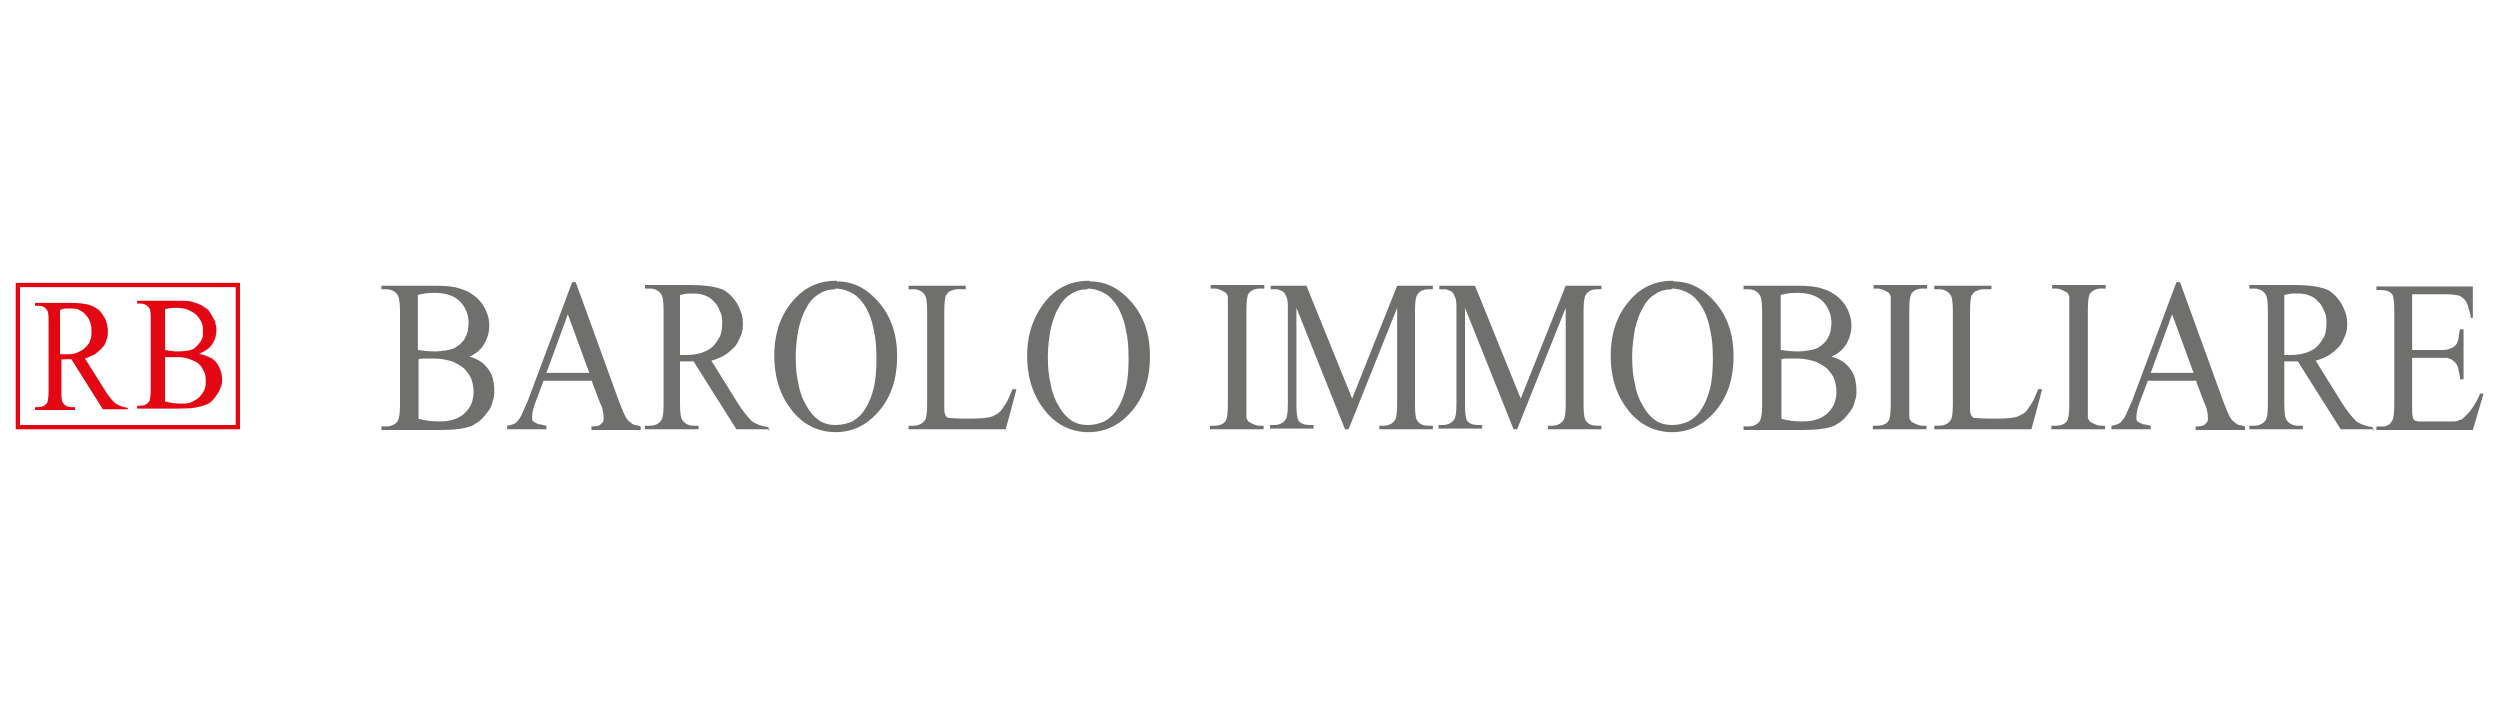 <?xml version="1.0" encoding="UTF-8"?>
<svg id="Livello_1" xmlns="http://www.w3.org/2000/svg" version="1.1" viewBox="0 0 350 100">
  <!-- Generator: Adobe Illustrator 29.4.0, SVG Export Plug-In . SVG Version: 2.1.0 Build 152)  -->
  <defs>
    <style>
      .st0 {
        fill: #6f6f6e;
      }

      .st1, .st2 {
        fill: #e30613;
      }

      .st2 {
        fill-rule: evenodd;
      }
    </style>
  </defs>
  <path class="st0" d="M337.7,41v8h3.9c.6,0,1,0,1.4-.2.4-.1.6-.3.8-.5.2-.2.3-.5.4-.9,0-.4.1-.8.2-1.3h.5v7h-.5c0-.5-.1-.9-.2-1.2,0-.3-.1-.5-.2-.7,0-.2-.2-.3-.3-.5-.1-.1-.3-.2-.5-.4-.2,0-.4-.2-.7-.2-.3,0-.6,0-.9,0h-3.9v6.7c0,.9,0,1.4.1,1.6,0,0,0,.2.1.3,0,0,.1.1.2.2,0,0,.2,0,.4.1.2,0,.4,0,.6,0h3c.5,0,.9,0,1.3,0,.3,0,.6,0,.9-.2.3,0,.5-.2.7-.4.2-.2.4-.4.6-.6.3-.3.5-.7.8-1.1.3-.5.6-1,.8-1.6h.5l-1.5,5.1h-13.5v-.5h.6c.2,0,.3,0,.5,0,.2,0,.3-.1.5-.2.2,0,.3-.2.4-.3.1-.1.2-.3.3-.5.1-.3.2-1,.2-2v-13.1c0-1.3-.1-2.1-.3-2.4-.3-.4-.8-.6-1.6-.6h-.6v-.5h13.5v4.4h-.3c0-.5-.2-1-.3-1.3,0-.3-.2-.6-.3-.9-.1-.2-.3-.4-.4-.5-.2-.1-.3-.3-.6-.4-.4-.1-1-.2-1.8-.2h-4.8ZM319.9,49.7c.2,0,.3,0,.4,0,.1,0,.2,0,.3,0,.8,0,1.6-.1,2.2-.3.6-.2,1.2-.5,1.6-.9.4-.4.7-.9,1-1.4.2-.5.3-1.1.3-1.8s0-1.2-.3-1.7c-.2-.5-.4-1-.8-1.3-.3-.4-.7-.7-1.2-.9-.5-.2-1-.3-1.5-.3s-.5,0-.9,0c-.3,0-.7.1-1.2.2v8.4ZM332.4,60.1h-4.7l-6-9.5c-.2,0-.4,0-.6,0-.2,0-.3,0-.5,0s-.2,0-.4,0c-.1,0-.3,0-.4,0v5.9c0,1.3.1,2.1.4,2.4.3.4.8.7,1.5.7h.7v.5h-7.5v-.5h.7c.7,0,1.3-.3,1.6-.8.2-.3.3-1,.3-2.2v-13.1c0-1.3-.1-2.1-.4-2.4-.3-.4-.8-.7-1.5-.7h-.7v-.5h6.4c1.9,0,3.2.2,4.1.5.4.1.9.4,1.2.7.4.3.7.7,1,1.1.3.4.5.9.7,1.4.2.5.3,1,.3,1.6s0,1.2-.3,1.8c-.2.5-.4,1-.8,1.5-.4.4-.8.8-1.4,1.2-.5.3-1.2.6-1.9.8l3.6,5.8c.8,1.3,1.6,2.2,2.1,2.7.6.4,1.4.7,2.3.8v.5ZM307.1,52.2l-3-8.2-3,8.2h6ZM307.5,53.3h-6.8l-1.2,3.2c-.3.8-.4,1.4-.4,1.8s0,.3,0,.4c0,.1.1.3.3.4.2.1.4.2.6.3.3,0,.6.1,1.1.2v.5h-5.5v-.5c.7-.1,1.2-.3,1.4-.6.2-.2.5-.6.7-1.1.2-.5.5-1.1.8-1.8l6.2-16.6h.5l6.1,16.8c.3.7.5,1.3.7,1.7.2.4.4.8.7,1,.2.2.5.4.7.5.3,0,.6.1.9.2v.5h-6.9v-.5c.3,0,.6,0,.9-.1.2,0,.4-.2.5-.3.1-.1.2-.2.3-.4,0-.1,0-.3,0-.5,0-.2,0-.5-.1-.8,0-.3-.2-.8-.4-1.2l-1.1-2.9ZM294.7,59.6v.5h-7.5v-.5h.6c.7,0,1.3-.2,1.6-.7.2-.3.3-1.1.3-2.3v-13.1c0-.5,0-.9,0-1.2,0-.3,0-.5,0-.7,0-.2-.1-.3-.2-.5,0-.1-.2-.2-.4-.3-.4-.2-.8-.4-1.2-.4h-.6v-.5h7.5v.5h-.6c-.7,0-1.2.2-1.6.7-.2.3-.3,1.1-.3,2.3v13.1c0,.5,0,.9,0,1.2,0,.3,0,.5,0,.7,0,.2.1.3.2.5,0,.1.2.2.4.3.4.2.8.4,1.2.4h.6ZM285.5,54.5h.4c0,.1-1.5,5.6-1.5,5.6h-13.6v-.5h.7c.7,0,1.3-.3,1.6-.8.2-.3.3-1,.3-2.2v-13c0-1.3-.1-2.1-.4-2.4-.3-.4-.8-.7-1.5-.7h-.7v-.5h8v.5c-.5,0-.9,0-1.2,0-.3,0-.6.1-.8.2-.2,0-.4.2-.5.3-.1.1-.2.3-.3.4-.1.3-.2,1.1-.2,2.3v12.7c0,.3,0,.6,0,.9,0,.2,0,.5.1.6,0,.2.1.3.2.4,0,.1.2.2.3.2.2,0,.9.1,2,.1h1.3c1.3,0,2.3-.1,2.8-.3.3-.1.5-.3.8-.4.2-.2.5-.4.7-.8.2-.3.5-.7.7-1.1.2-.4.4-1,.7-1.6ZM269.7,59.6v.5h-7.5v-.5h.6c.7,0,1.3-.2,1.6-.7.2-.3.3-1.1.3-2.3v-13.1c0-.5,0-.9,0-1.2,0-.3,0-.5,0-.7,0-.2-.1-.3-.2-.5,0-.1-.2-.2-.4-.3-.4-.2-.8-.4-1.2-.4h-.6v-.5h7.5v.5h-.6c-.7,0-1.2.2-1.6.7-.2.3-.3,1.1-.3,2.3v13.1c0,.5,0,.9,0,1.2,0,.3,0,.5,0,.7,0,.2.1.3.2.5,0,.1.2.2.4.3.4.2.8.4,1.2.4h.6ZM249.3,58.6c1,.3,2,.4,3,.4s1.5-.1,2.1-.3c.6-.2,1.1-.5,1.5-.9.4-.4.7-.8.9-1.3.2-.5.3-1.1.3-1.6s-.1-1.3-.3-1.8c-.2-.6-.6-1-1-1.5-.5-.4-1-.7-1.7-1-.7-.2-1.5-.4-2.4-.4s-1,0-1.4,0c-.4,0-.7,0-.9.1v8.3ZM249.3,49c.7.1,1.5.2,2.4.2s2.2-.2,2.8-.5c.3-.2.6-.4.8-.6.2-.2.5-.5.6-.8.2-.3.3-.6.4-1,0-.4.1-.7.1-1.1,0-.6-.1-1.1-.3-1.6-.2-.5-.5-1-.9-1.4-.4-.4-.9-.7-1.5-.9-.6-.2-1.3-.3-2.1-.3s-1.7.1-2.3.3v7.7ZM256,49.8c.7.2,1.3.4,1.8.7.5.3.9.7,1.2,1.1.3.4.6.9.7,1.4.1.5.2,1,.2,1.6s0,1-.2,1.5c-.1.5-.3,1-.6,1.4-.3.4-.6.8-1,1.2-.4.4-.8.6-1.3.9-1,.4-2.4.6-4.4.6h-8.3v-.5h.7c.7,0,1.3-.3,1.6-.8.2-.4.3-1.1.3-2.2v-13.1c0-1.2-.1-2-.4-2.4-.3-.4-.8-.7-1.5-.7h-.7v-.5h7.6c1.4,0,2.5.1,3.4.4.6.2,1.2.4,1.7.8.5.3.9.7,1.3,1.2.3.4.6.9.8,1.5.2.5.3,1.1.3,1.7,0,1-.3,1.9-.8,2.7-.5.8-1.3,1.4-2.4,1.8ZM234.1,40.5c-.9,0-1.7.2-2.4.7-.7.4-1.3,1.1-1.7,1.9-.5.8-.8,1.8-1.1,2.9-.2,1.2-.4,2.4-.4,3.9s.1,2.7.4,3.9c.2,1.2.6,2.2,1.1,3,.5.9,1,1.5,1.7,2,.7.5,1.5.7,2.4.7s1.6-.2,2.3-.5c.7-.4,1.3-.9,1.8-1.7.5-.8.9-1.7,1.2-2.9.3-1.2.4-2.6.4-4.2s-.1-2.9-.4-4.1c-.2-1.2-.6-2.2-1.1-3.1-.5-.8-1.1-1.5-1.8-1.9-.7-.4-1.5-.7-2.5-.7ZM234.3,39.4c2.3,0,4.2,1,5.9,3,1.7,2,2.5,4.5,2.5,7.5s-.8,5.6-2.5,7.6c-1.7,2-3.7,3-6.1,3s-4.5-1-6.1-3c-1.6-2-2.5-4.5-2.5-7.7s.9-5.8,2.8-7.9c1.6-1.8,3.6-2.6,5.9-2.6ZM211.9,60.1l-6.8-17v13.5c0,1.2.1,2,.3,2.3.3.4.8.6,1.5.6h.6v.5h-6.1v-.5h.6c.7,0,1.3-.3,1.6-.8.2-.3.3-1,.3-2.2v-13.2c0-.9,0-1.5-.3-1.9,0-.1-.1-.3-.2-.4-.1-.1-.2-.2-.4-.3-.2,0-.4-.2-.6-.2-.3,0-.6,0-.9,0v-.5h5l6.4,15.8,6.3-15.8h5v.5h-.6c-.8,0-1.3.3-1.6.8-.2.3-.3,1-.3,2.2v13.2c0,1.2.1,2,.4,2.3.3.4.8.6,1.5.6h.6v.5h-7.5v-.5h.6c.7,0,1.3-.3,1.6-.8.2-.3.3-1,.3-2.2v-13.5l-6.8,17h-.4ZM188.3,60.1l-6.8-17v13.5c0,1.2.1,2,.3,2.3.3.4.8.6,1.5.6h.6v.5h-6.1v-.5h.6c.7,0,1.3-.3,1.6-.8.2-.3.3-1,.3-2.2v-13.2c0-.9,0-1.5-.3-1.9,0-.1-.1-.3-.2-.4-.1-.1-.2-.2-.4-.3-.2,0-.4-.2-.6-.2-.3,0-.6,0-.9,0v-.5h5l6.4,15.8,6.3-15.8h5v.5h-.6c-.8,0-1.3.3-1.6.8-.2.3-.3,1-.3,2.2v13.2c0,1.2.1,2,.4,2.3.3.4.8.6,1.5.6h.6v.5h-7.5v-.5h.6c.7,0,1.3-.3,1.6-.8.2-.3.3-1,.3-2.2v-13.5l-6.8,17h-.4ZM176.9,59.6v.5h-7.5v-.5h.6c.7,0,1.3-.2,1.6-.7.2-.3.3-1.1.3-2.3v-13.1c0-.5,0-.9,0-1.2,0-.3,0-.5,0-.7,0-.2-.1-.3-.2-.5,0-.1-.2-.2-.4-.3-.4-.2-.8-.4-1.2-.4h-.6v-.5h7.5v.5h-.6c-.7,0-1.2.2-1.6.7-.2.3-.3,1.1-.3,2.3v13.1c0,.5,0,.9,0,1.2,0,.3,0,.5,0,.7,0,.2.1.3.2.5,0,.1.2.2.4.3.4.2.8.4,1.2.4h.6ZM152.3,40.5c-.9,0-1.7.2-2.4.7-.7.4-1.3,1.1-1.7,1.9-.5.8-.8,1.8-1.1,2.9-.2,1.2-.4,2.4-.4,3.9s.1,2.7.4,3.9c.2,1.2.6,2.2,1.1,3,.5.9,1,1.5,1.7,2,.7.5,1.5.7,2.4.7s1.6-.2,2.3-.5c.7-.4,1.3-.9,1.8-1.7.5-.8.9-1.7,1.2-2.9.3-1.2.4-2.6.4-4.2s-.1-2.9-.4-4.1c-.2-1.2-.6-2.2-1.1-3.1-.5-.8-1.1-1.5-1.8-1.9-.7-.4-1.5-.7-2.5-.7ZM152.6,39.4c2.3,0,4.2,1,5.9,3,1.7,2,2.5,4.5,2.5,7.5s-.8,5.6-2.5,7.6c-1.7,2-3.7,3-6.1,3s-4.5-1-6.1-3c-1.6-2-2.5-4.5-2.5-7.7s1-5.8,2.8-7.9c1.6-1.8,3.6-2.6,5.9-2.6ZM141.9,54.5h.4c0,.1-1.5,5.6-1.5,5.6h-13.6v-.5h.7c.7,0,1.3-.3,1.6-.8.2-.3.3-1,.3-2.2v-13c0-1.3-.1-2.1-.4-2.4-.3-.4-.8-.7-1.5-.7h-.7v-.5h8v.5c-.5,0-.9,0-1.2,0-.3,0-.6.1-.8.2-.2,0-.4.2-.5.3-.1.1-.2.3-.3.4-.1.3-.2,1.1-.2,2.3v12.7c0,.3,0,.6,0,.9,0,.2,0,.5.1.6,0,.2.1.3.2.4,0,.1.2.2.3.2.2,0,.9.1,2,.1h1.3c1.3,0,2.3-.1,2.8-.3.3-.1.5-.3.8-.4.2-.2.5-.4.7-.8.2-.3.5-.7.7-1.1.2-.4.4-1,.7-1.6ZM117,40.5c-.9,0-1.7.2-2.4.7-.7.4-1.3,1.1-1.7,1.9-.5.8-.8,1.8-1.1,2.9-.2,1.2-.4,2.4-.4,3.9s.1,2.7.4,3.9c.2,1.2.6,2.2,1.1,3,.5.9,1,1.5,1.7,2,.7.5,1.5.7,2.4.7s1.6-.2,2.3-.5c.7-.4,1.3-.9,1.8-1.7.5-.8.9-1.7,1.2-2.9.3-1.2.4-2.6.4-4.2s-.1-2.9-.4-4.1c-.2-1.2-.6-2.2-1.1-3.1-.5-.8-1.1-1.5-1.8-1.9-.7-.4-1.5-.7-2.5-.7ZM117.2,39.4c2.3,0,4.2,1,5.9,3,1.7,2,2.5,4.5,2.5,7.5s-.8,5.6-2.5,7.6c-1.7,2-3.7,3-6.1,3s-4.5-1-6.1-3c-1.6-2-2.5-4.5-2.5-7.7s.9-5.8,2.8-7.9c1.6-1.8,3.6-2.6,5.9-2.6ZM95.3,49.7c.2,0,.3,0,.4,0,.1,0,.2,0,.3,0,.8,0,1.6-.1,2.2-.3.6-.2,1.2-.5,1.6-.9.4-.4.7-.9,1-1.4.2-.5.3-1.1.3-1.8s0-1.2-.3-1.7c-.2-.5-.4-1-.8-1.3-.3-.4-.7-.7-1.2-.9-.5-.2-1-.3-1.5-.3s-.5,0-.9,0c-.3,0-.7.1-1.2.2v8.4ZM107.8,60.1h-4.7l-6-9.5c-.2,0-.4,0-.6,0-.2,0-.3,0-.5,0s-.2,0-.4,0c-.1,0-.3,0-.4,0v5.9c0,1.3.1,2.1.4,2.4.3.4.8.7,1.5.7h.7v.5h-7.5v-.5h.7c.7,0,1.3-.3,1.6-.8.2-.3.3-1,.3-2.2v-13.1c0-1.3-.1-2.1-.4-2.4-.3-.4-.8-.7-1.5-.7h-.7v-.5h6.4c1.9,0,3.2.2,4.1.5.4.1.9.4,1.2.7.4.3.7.7,1,1.1.3.4.5.9.7,1.4.2.5.3,1,.3,1.6s0,1.2-.3,1.8c-.2.5-.4,1-.8,1.5-.4.4-.8.8-1.4,1.2-.5.3-1.2.6-1.9.8l3.6,5.8c.8,1.3,1.6,2.2,2.1,2.7.6.4,1.4.7,2.3.8v.5ZM82.5,52.2l-3-8.2-3,8.2h6ZM82.9,53.3h-6.8l-1.2,3.2c-.3.8-.4,1.4-.4,1.8s0,.3,0,.4c0,.1.1.3.3.4.2.1.4.2.6.3.3,0,.6.1,1.1.2v.5h-5.5v-.5c.7-.1,1.2-.3,1.4-.6.2-.2.5-.6.7-1.1.2-.5.5-1.1.8-1.8l6.2-16.6h.5l6.1,16.8c.3.7.5,1.3.7,1.7.2.4.4.8.7,1,.2.2.5.4.7.5.3,0,.6.1.9.2v.5h-6.9v-.5c.3,0,.6,0,.9-.1.2,0,.4-.2.5-.3.1-.1.2-.2.3-.4,0-.1,0-.3,0-.5,0-.2,0-.5-.1-.8,0-.3-.2-.8-.4-1.2l-1.1-2.9ZM58.5,58.6c1,.3,2,.4,3,.4s1.5-.1,2.1-.3c.6-.2,1.1-.5,1.5-.9.4-.4.7-.8.9-1.3.2-.5.3-1.1.3-1.6s-.1-1.3-.3-1.8c-.2-.6-.6-1-1-1.5-.5-.4-1-.7-1.7-1-.7-.2-1.5-.4-2.4-.4s-1,0-1.4,0c-.4,0-.7,0-.9.1v8.3ZM58.5,49c.7.1,1.5.2,2.4.2s2.2-.2,2.8-.5c.3-.2.6-.4.8-.6.2-.2.5-.5.6-.8.2-.3.3-.6.4-1,0-.4.1-.7.1-1.1,0-.6-.1-1.1-.3-1.6-.2-.5-.5-1-.9-1.4-.4-.4-.9-.7-1.5-.9-.6-.2-1.3-.3-2.1-.3s-1.7.1-2.3.3v7.7ZM65.3,49.8c.7.2,1.3.4,1.8.7.5.3.9.7,1.2,1.1.3.4.6.9.7,1.4.1.5.2,1,.2,1.6s0,1-.2,1.5c-.1.5-.3,1-.6,1.4-.3.4-.6.8-1,1.2-.4.4-.8.6-1.3.9-1,.4-2.4.6-4.4.6h-8.3v-.5h.7c.7,0,1.3-.3,1.6-.8.2-.4.3-1.1.3-2.2v-13.1c0-1.2-.1-2-.4-2.4-.3-.4-.8-.7-1.5-.7h-.7v-.5h7.6c1.4,0,2.5.1,3.4.4.6.2,1.2.4,1.7.8.5.3.9.7,1.3,1.2.3.4.6.9.8,1.5.2.5.3,1.1.3,1.7,0,1-.3,1.9-.8,2.7-.5.8-1.3,1.4-2.4,1.8Z"/>
  <path class="st1" d="M17.9,57.3h-3.5l-4.4-7c-.2,0-.3,0-.4,0-.1,0-.2,0-.4,0s-.2,0-.3,0c0,0-.2,0-.3,0v4.4c0,.9,0,1.5.3,1.8.2.3.6.5,1.1.5h.5v.4h-5.6v-.4h.5c.5,0,.9-.2,1.2-.6.1-.2.2-.8.2-1.6v-9.7c0-.9,0-1.5-.3-1.8-.2-.3-.6-.5-1.1-.5h-.5v-.4h4.8c1.4,0,2.4.1,3.1.4.3.1.6.3.9.5.3.2.5.5.7.8.2.3.4.6.5,1,.1.4.2.8.2,1.2s0,.9-.2,1.3c-.1.4-.3.8-.6,1.1-.3.3-.6.6-1,.9-.4.2-.9.4-1.4.6l2.7,4.3c.6,1,1.2,1.7,1.6,2,.5.3,1,.5,1.7.6v.4ZM8.6,49.6c.1,0,.2,0,.3,0,0,0,.2,0,.2,0,.6,0,1.2,0,1.6-.2.5-.2.9-.4,1.2-.7.3-.3.6-.6.7-1,.2-.4.2-.8.2-1.3s0-.9-.2-1.3c-.1-.4-.3-.7-.6-1-.2-.3-.5-.5-.9-.7-.3-.2-.7-.2-1.1-.2s-.4,0-.7,0c-.3,0-.5,0-.9.2v6.2Z"/>
  <path class="st1" d="M28.1,49.6c.5.1,1,.3,1.4.5.4.2.7.5.9.8.2.3.4.7.5,1,.1.4.2.8.2,1.2s0,.7-.2,1.1c-.1.4-.3.7-.5,1-.2.3-.4.6-.7.9-.3.3-.6.5-1,.6-.7.3-1.8.5-3.3.5h-6.2v-.4h.5c.5,0,.9-.2,1.2-.6.1-.3.2-.8.2-1.7v-9.7c0-.9,0-1.5-.3-1.8-.3-.3-.6-.5-1.1-.5h-.5v-.4h5.6c1.1,0,1.9,0,2.5.3.5.1.9.3,1.3.6.4.2.7.5.9.9.2.3.4.7.6,1.1.1.4.2.8.2,1.2,0,.8-.2,1.4-.6,2-.4.6-1,1-1.8,1.3M23.1,49c.5.1,1.1.2,1.8.2s1.6-.1,2.1-.3c.2-.1.4-.3.6-.5.2-.2.3-.4.5-.6.1-.2.2-.5.3-.7,0-.3,0-.5,0-.8,0-.4,0-.8-.2-1.2-.2-.4-.4-.7-.7-1-.3-.3-.7-.5-1.1-.7-.5-.2-1-.3-1.6-.3s-1.2,0-1.7.2v5.8ZM23.1,56.2c.7.2,1.5.3,2.2.3s1.1,0,1.5-.2c.4-.2.8-.4,1.1-.7.3-.3.5-.6.7-1,.2-.4.2-.8.2-1.2s0-.9-.2-1.3c-.2-.4-.4-.8-.7-1.1-.3-.3-.8-.5-1.3-.7-.5-.2-1.1-.3-1.8-.3s-.7,0-1,0c-.3,0-.5,0-.7,0v6.2Z"/>
  <path class="st2" d="M2.8,40.2v19.3h30.2v-19.3H2.8ZM2.2,39.6h31.4v20.5H2.2v-20.5Z"/>
</svg>